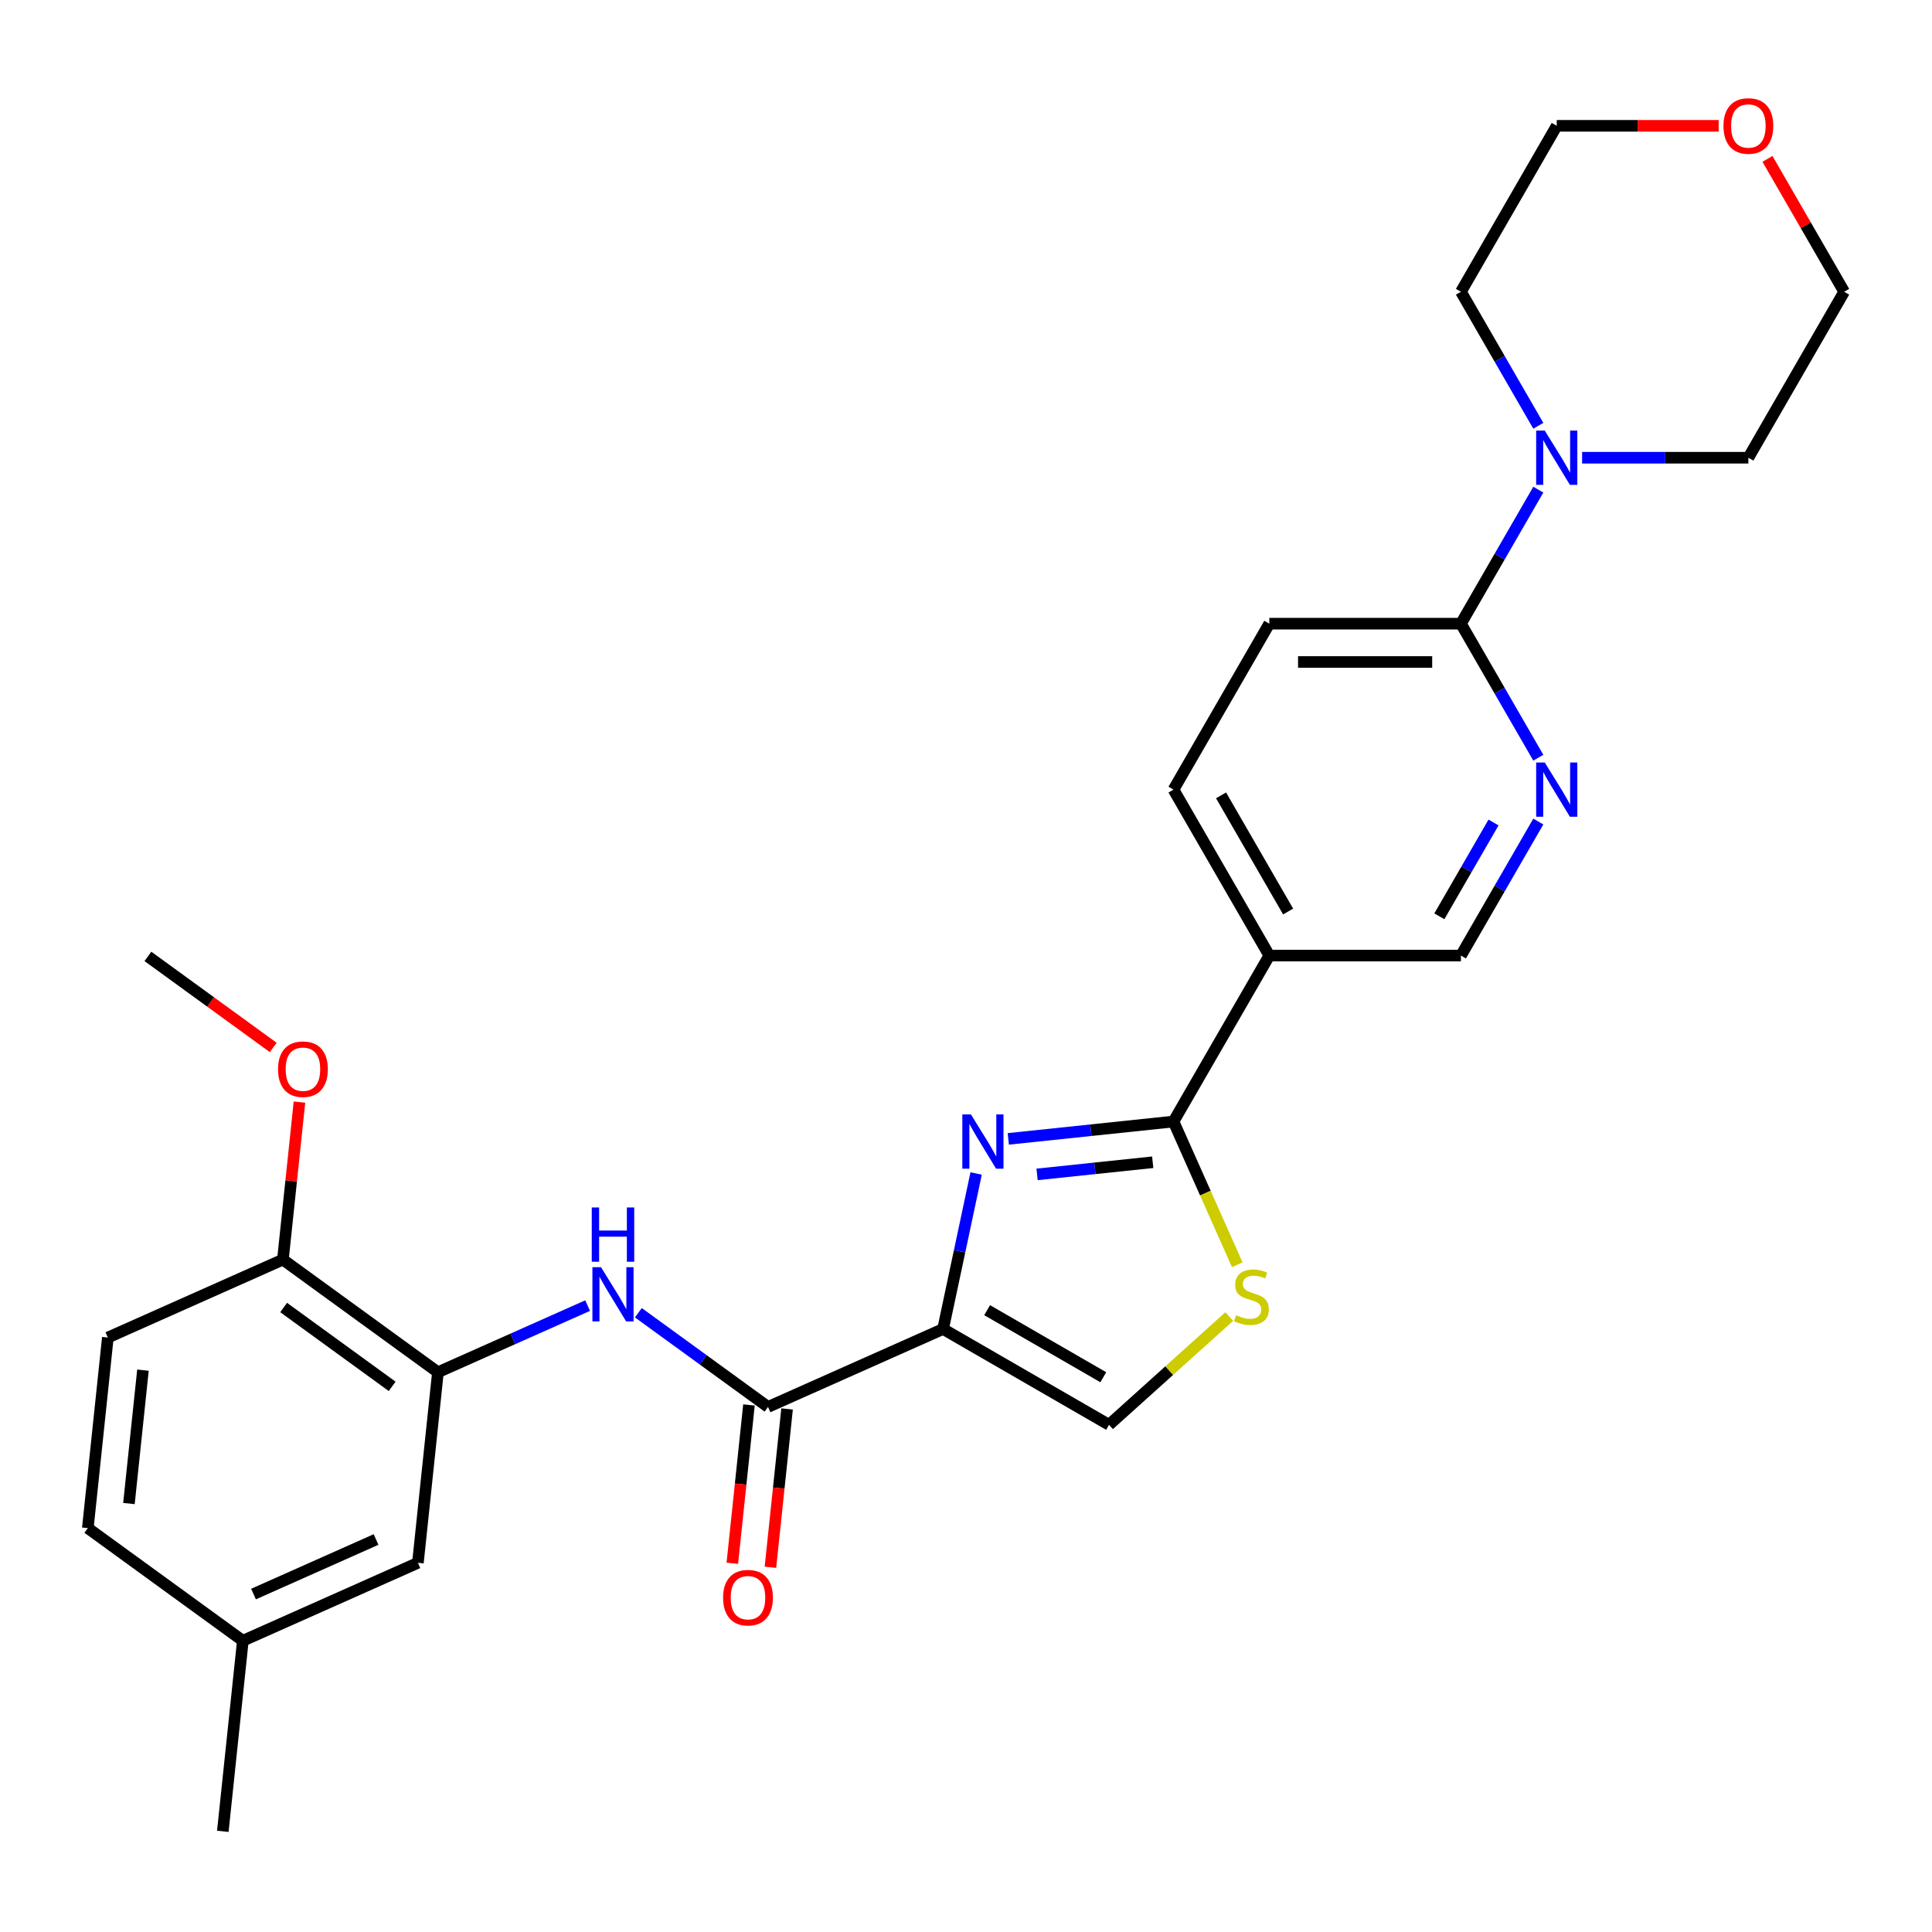 <?xml version='1.0' encoding='iso-8859-1'?>
<svg version='1.1' baseProfile='full'
              xmlns='http://www.w3.org/2000/svg'
                      xmlns:rdkit='http://www.rdkit.org/xml'
                      xmlns:xlink='http://www.w3.org/1999/xlink'
                  xml:space='preserve'
width='1000px' height='1000px' viewBox='0 0 1000 1000'>
<!-- END OF HEADER -->
<rect style='opacity:1.0;fill:#FFFFFF;stroke:none' width='1000' height='1000' x='0' y='0'> </rect>
<path class='bond-0' d='M 488.136,687.886 L 496.69,647.64' style='fill:none;fill-rule:evenodd;stroke:#000000;stroke-width:6px;stroke-linecap:butt;stroke-linejoin:miter;stroke-opacity:1' />
<path class='bond-0' d='M 496.69,647.64 L 505.245,607.393' style='fill:none;fill-rule:evenodd;stroke:#0000FF;stroke-width:6px;stroke-linecap:butt;stroke-linejoin:miter;stroke-opacity:1' />
<path class='bond-2' d='M 488.136,687.886 L 397.526,728.228' style='fill:none;fill-rule:evenodd;stroke:#000000;stroke-width:6px;stroke-linecap:butt;stroke-linejoin:miter;stroke-opacity:1' />
<path class='bond-4' d='M 488.136,687.886 L 574.032,737.479' style='fill:none;fill-rule:evenodd;stroke:#000000;stroke-width:6px;stroke-linecap:butt;stroke-linejoin:miter;stroke-opacity:1' />
<path class='bond-4' d='M 510.939,678.146 L 571.066,712.86' style='fill:none;fill-rule:evenodd;stroke:#000000;stroke-width:6px;stroke-linecap:butt;stroke-linejoin:miter;stroke-opacity:1' />
<path class='bond-1' d='M 521.89,589.489 L 564.644,584.995' style='fill:none;fill-rule:evenodd;stroke:#0000FF;stroke-width:6px;stroke-linecap:butt;stroke-linejoin:miter;stroke-opacity:1' />
<path class='bond-1' d='M 564.644,584.995 L 607.399,580.501' style='fill:none;fill-rule:evenodd;stroke:#000000;stroke-width:6px;stroke-linecap:butt;stroke-linejoin:miter;stroke-opacity:1' />
<path class='bond-1' d='M 536.789,607.869 L 566.718,604.723' style='fill:none;fill-rule:evenodd;stroke:#0000FF;stroke-width:6px;stroke-linecap:butt;stroke-linejoin:miter;stroke-opacity:1' />
<path class='bond-1' d='M 566.718,604.723 L 596.646,601.578' style='fill:none;fill-rule:evenodd;stroke:#000000;stroke-width:6px;stroke-linecap:butt;stroke-linejoin:miter;stroke-opacity:1' />
<path class='bond-6' d='M 607.399,580.501 L 656.991,494.605' style='fill:none;fill-rule:evenodd;stroke:#000000;stroke-width:6px;stroke-linecap:butt;stroke-linejoin:miter;stroke-opacity:1' />
<path class='bond-28' d='M 607.399,580.501 L 623.9,617.564' style='fill:none;fill-rule:evenodd;stroke:#000000;stroke-width:6px;stroke-linecap:butt;stroke-linejoin:miter;stroke-opacity:1' />
<path class='bond-28' d='M 623.9,617.564 L 640.402,654.627' style='fill:none;fill-rule:evenodd;stroke:#CCCC00;stroke-width:6px;stroke-linecap:butt;stroke-linejoin:miter;stroke-opacity:1' />
<path class='bond-5' d='M 397.526,728.228 L 363.971,703.849' style='fill:none;fill-rule:evenodd;stroke:#000000;stroke-width:6px;stroke-linecap:butt;stroke-linejoin:miter;stroke-opacity:1' />
<path class='bond-5' d='M 363.971,703.849 L 330.416,679.47' style='fill:none;fill-rule:evenodd;stroke:#0000FF;stroke-width:6px;stroke-linecap:butt;stroke-linejoin:miter;stroke-opacity:1' />
<path class='bond-13' d='M 387.662,727.192 L 383.355,768.171' style='fill:none;fill-rule:evenodd;stroke:#000000;stroke-width:6px;stroke-linecap:butt;stroke-linejoin:miter;stroke-opacity:1' />
<path class='bond-13' d='M 383.355,768.171 L 379.048,809.15' style='fill:none;fill-rule:evenodd;stroke:#FF0000;stroke-width:6px;stroke-linecap:butt;stroke-linejoin:miter;stroke-opacity:1' />
<path class='bond-13' d='M 407.39,729.265 L 403.083,770.244' style='fill:none;fill-rule:evenodd;stroke:#000000;stroke-width:6px;stroke-linecap:butt;stroke-linejoin:miter;stroke-opacity:1' />
<path class='bond-13' d='M 403.083,770.244 L 398.776,811.224' style='fill:none;fill-rule:evenodd;stroke:#FF0000;stroke-width:6px;stroke-linecap:butt;stroke-linejoin:miter;stroke-opacity:1' />
<path class='bond-3' d='M 636.255,681.453 L 605.144,709.466' style='fill:none;fill-rule:evenodd;stroke:#CCCC00;stroke-width:6px;stroke-linecap:butt;stroke-linejoin:miter;stroke-opacity:1' />
<path class='bond-3' d='M 605.144,709.466 L 574.032,737.479' style='fill:none;fill-rule:evenodd;stroke:#000000;stroke-width:6px;stroke-linecap:butt;stroke-linejoin:miter;stroke-opacity:1' />
<path class='bond-9' d='M 304.152,675.776 L 265.413,693.023' style='fill:none;fill-rule:evenodd;stroke:#0000FF;stroke-width:6px;stroke-linecap:butt;stroke-linejoin:miter;stroke-opacity:1' />
<path class='bond-9' d='M 265.413,693.023 L 226.674,710.271' style='fill:none;fill-rule:evenodd;stroke:#000000;stroke-width:6px;stroke-linecap:butt;stroke-linejoin:miter;stroke-opacity:1' />
<path class='bond-11' d='M 656.991,494.605 L 756.176,494.605' style='fill:none;fill-rule:evenodd;stroke:#000000;stroke-width:6px;stroke-linecap:butt;stroke-linejoin:miter;stroke-opacity:1' />
<path class='bond-15' d='M 656.991,494.605 L 607.399,408.708' style='fill:none;fill-rule:evenodd;stroke:#000000;stroke-width:6px;stroke-linecap:butt;stroke-linejoin:miter;stroke-opacity:1' />
<path class='bond-15' d='M 666.732,471.802 L 632.017,411.674' style='fill:none;fill-rule:evenodd;stroke:#000000;stroke-width:6px;stroke-linecap:butt;stroke-linejoin:miter;stroke-opacity:1' />
<path class='bond-7' d='M 756.176,322.812 L 656.991,322.812' style='fill:none;fill-rule:evenodd;stroke:#000000;stroke-width:6px;stroke-linecap:butt;stroke-linejoin:miter;stroke-opacity:1' />
<path class='bond-7' d='M 741.298,342.649 L 671.869,342.649' style='fill:none;fill-rule:evenodd;stroke:#000000;stroke-width:6px;stroke-linecap:butt;stroke-linejoin:miter;stroke-opacity:1' />
<path class='bond-10' d='M 756.176,322.812 L 776.202,288.126' style='fill:none;fill-rule:evenodd;stroke:#000000;stroke-width:6px;stroke-linecap:butt;stroke-linejoin:miter;stroke-opacity:1' />
<path class='bond-10' d='M 776.202,288.126 L 796.228,253.439' style='fill:none;fill-rule:evenodd;stroke:#0000FF;stroke-width:6px;stroke-linecap:butt;stroke-linejoin:miter;stroke-opacity:1' />
<path class='bond-29' d='M 756.176,322.812 L 776.202,357.498' style='fill:none;fill-rule:evenodd;stroke:#000000;stroke-width:6px;stroke-linecap:butt;stroke-linejoin:miter;stroke-opacity:1' />
<path class='bond-29' d='M 776.202,357.498 L 796.228,392.184' style='fill:none;fill-rule:evenodd;stroke:#0000FF;stroke-width:6px;stroke-linecap:butt;stroke-linejoin:miter;stroke-opacity:1' />
<path class='bond-8' d='M 796.228,425.232 L 776.202,459.919' style='fill:none;fill-rule:evenodd;stroke:#0000FF;stroke-width:6px;stroke-linecap:butt;stroke-linejoin:miter;stroke-opacity:1' />
<path class='bond-8' d='M 776.202,459.919 L 756.176,494.605' style='fill:none;fill-rule:evenodd;stroke:#000000;stroke-width:6px;stroke-linecap:butt;stroke-linejoin:miter;stroke-opacity:1' />
<path class='bond-8' d='M 773.041,425.72 L 759.023,450' style='fill:none;fill-rule:evenodd;stroke:#0000FF;stroke-width:6px;stroke-linecap:butt;stroke-linejoin:miter;stroke-opacity:1' />
<path class='bond-8' d='M 759.023,450 L 745.004,474.28' style='fill:none;fill-rule:evenodd;stroke:#000000;stroke-width:6px;stroke-linecap:butt;stroke-linejoin:miter;stroke-opacity:1' />
<path class='bond-12' d='M 226.674,710.271 L 146.432,651.972' style='fill:none;fill-rule:evenodd;stroke:#000000;stroke-width:6px;stroke-linecap:butt;stroke-linejoin:miter;stroke-opacity:1' />
<path class='bond-12' d='M 202.978,717.575 L 146.808,676.765' style='fill:none;fill-rule:evenodd;stroke:#000000;stroke-width:6px;stroke-linecap:butt;stroke-linejoin:miter;stroke-opacity:1' />
<path class='bond-14' d='M 226.674,710.271 L 216.306,808.912' style='fill:none;fill-rule:evenodd;stroke:#000000;stroke-width:6px;stroke-linecap:butt;stroke-linejoin:miter;stroke-opacity:1' />
<path class='bond-22' d='M 796.228,220.391 L 776.202,185.705' style='fill:none;fill-rule:evenodd;stroke:#0000FF;stroke-width:6px;stroke-linecap:butt;stroke-linejoin:miter;stroke-opacity:1' />
<path class='bond-22' d='M 776.202,185.705 L 756.176,151.019' style='fill:none;fill-rule:evenodd;stroke:#000000;stroke-width:6px;stroke-linecap:butt;stroke-linejoin:miter;stroke-opacity:1' />
<path class='bond-23' d='M 818.9,236.915 L 861.927,236.915' style='fill:none;fill-rule:evenodd;stroke:#0000FF;stroke-width:6px;stroke-linecap:butt;stroke-linejoin:miter;stroke-opacity:1' />
<path class='bond-23' d='M 861.927,236.915 L 904.953,236.915' style='fill:none;fill-rule:evenodd;stroke:#000000;stroke-width:6px;stroke-linecap:butt;stroke-linejoin:miter;stroke-opacity:1' />
<path class='bond-18' d='M 146.432,651.972 L 55.822,692.314' style='fill:none;fill-rule:evenodd;stroke:#000000;stroke-width:6px;stroke-linecap:butt;stroke-linejoin:miter;stroke-opacity:1' />
<path class='bond-21' d='M 146.432,651.972 L 150.716,611.211' style='fill:none;fill-rule:evenodd;stroke:#000000;stroke-width:6px;stroke-linecap:butt;stroke-linejoin:miter;stroke-opacity:1' />
<path class='bond-21' d='M 150.716,611.211 L 155,570.45' style='fill:none;fill-rule:evenodd;stroke:#FF0000;stroke-width:6px;stroke-linecap:butt;stroke-linejoin:miter;stroke-opacity:1' />
<path class='bond-19' d='M 216.306,808.912 L 125.697,849.255' style='fill:none;fill-rule:evenodd;stroke:#000000;stroke-width:6px;stroke-linecap:butt;stroke-linejoin:miter;stroke-opacity:1' />
<path class='bond-19' d='M 194.647,796.842 L 131.22,825.081' style='fill:none;fill-rule:evenodd;stroke:#000000;stroke-width:6px;stroke-linecap:butt;stroke-linejoin:miter;stroke-opacity:1' />
<path class='bond-16' d='M 607.399,408.708 L 656.991,322.812' style='fill:none;fill-rule:evenodd;stroke:#000000;stroke-width:6px;stroke-linecap:butt;stroke-linejoin:miter;stroke-opacity:1' />
<path class='bond-17' d='M 914.837,82.242 L 934.691,116.63' style='fill:none;fill-rule:evenodd;stroke:#FF0000;stroke-width:6px;stroke-linecap:butt;stroke-linejoin:miter;stroke-opacity:1' />
<path class='bond-17' d='M 934.691,116.63 L 954.545,151.019' style='fill:none;fill-rule:evenodd;stroke:#000000;stroke-width:6px;stroke-linecap:butt;stroke-linejoin:miter;stroke-opacity:1' />
<path class='bond-31' d='M 889.579,65.122 L 847.674,65.122' style='fill:none;fill-rule:evenodd;stroke:#FF0000;stroke-width:6px;stroke-linecap:butt;stroke-linejoin:miter;stroke-opacity:1' />
<path class='bond-31' d='M 847.674,65.122 L 805.768,65.122' style='fill:none;fill-rule:evenodd;stroke:#000000;stroke-width:6px;stroke-linecap:butt;stroke-linejoin:miter;stroke-opacity:1' />
<path class='bond-30' d='M 55.822,692.314 L 45.455,790.955' style='fill:none;fill-rule:evenodd;stroke:#000000;stroke-width:6px;stroke-linecap:butt;stroke-linejoin:miter;stroke-opacity:1' />
<path class='bond-30' d='M 73.995,709.184 L 66.738,778.233' style='fill:none;fill-rule:evenodd;stroke:#000000;stroke-width:6px;stroke-linecap:butt;stroke-linejoin:miter;stroke-opacity:1' />
<path class='bond-20' d='M 125.697,849.255 L 45.455,790.955' style='fill:none;fill-rule:evenodd;stroke:#000000;stroke-width:6px;stroke-linecap:butt;stroke-linejoin:miter;stroke-opacity:1' />
<path class='bond-26' d='M 125.697,849.255 L 115.329,947.896' style='fill:none;fill-rule:evenodd;stroke:#000000;stroke-width:6px;stroke-linecap:butt;stroke-linejoin:miter;stroke-opacity:1' />
<path class='bond-27' d='M 141.426,542.161 L 108.992,518.596' style='fill:none;fill-rule:evenodd;stroke:#FF0000;stroke-width:6px;stroke-linecap:butt;stroke-linejoin:miter;stroke-opacity:1' />
<path class='bond-27' d='M 108.992,518.596 L 76.557,495.031' style='fill:none;fill-rule:evenodd;stroke:#000000;stroke-width:6px;stroke-linecap:butt;stroke-linejoin:miter;stroke-opacity:1' />
<path class='bond-24' d='M 756.176,151.019 L 805.768,65.122' style='fill:none;fill-rule:evenodd;stroke:#000000;stroke-width:6px;stroke-linecap:butt;stroke-linejoin:miter;stroke-opacity:1' />
<path class='bond-25' d='M 904.953,236.915 L 954.545,151.019' style='fill:none;fill-rule:evenodd;stroke:#000000;stroke-width:6px;stroke-linecap:butt;stroke-linejoin:miter;stroke-opacity:1' />
<path  class='atom-1' d='M 502.548 576.824
L 511.753 591.702
Q 512.665 593.17, 514.133 595.828
Q 515.601 598.486, 515.681 598.645
L 515.681 576.824
L 519.41 576.824
L 519.41 604.913
L 515.562 604.913
L 505.683 588.647
Q 504.532 586.743, 503.302 584.561
Q 502.112 582.379, 501.755 581.704
L 501.755 604.913
L 498.105 604.913
L 498.105 576.824
L 502.548 576.824
' fill='#0000FF'/>
<path  class='atom-4' d='M 639.806 680.752
Q 640.124 680.871, 641.433 681.426
Q 642.742 681.982, 644.17 682.339
Q 645.638 682.656, 647.066 682.656
Q 649.725 682.656, 651.272 681.387
Q 652.819 680.077, 652.819 677.816
Q 652.819 676.269, 652.026 675.317
Q 651.272 674.364, 650.082 673.849
Q 648.891 673.333, 646.908 672.738
Q 644.408 671.984, 642.901 671.27
Q 641.433 670.556, 640.362 669.048
Q 639.33 667.54, 639.33 665.001
Q 639.33 661.47, 641.71 659.288
Q 644.131 657.106, 648.891 657.106
Q 652.145 657.106, 655.834 658.653
L 654.922 661.708
Q 651.55 660.32, 649.01 660.32
Q 646.273 660.32, 644.765 661.47
Q 643.258 662.581, 643.297 664.525
Q 643.297 666.033, 644.051 666.945
Q 644.845 667.858, 645.956 668.374
Q 647.106 668.889, 649.01 669.484
Q 651.55 670.278, 653.057 671.071
Q 654.565 671.865, 655.636 673.492
Q 656.747 675.078, 656.747 677.816
Q 656.747 681.704, 654.128 683.807
Q 651.55 685.87, 647.225 685.87
Q 644.726 685.87, 642.821 685.314
Q 640.957 684.799, 638.735 683.886
L 639.806 680.752
' fill='#CCCC00'/>
<path  class='atom-6' d='M 311.075 655.884
L 320.279 670.762
Q 321.192 672.23, 322.66 674.888
Q 324.128 677.546, 324.207 677.705
L 324.207 655.884
L 327.936 655.884
L 327.936 683.974
L 324.088 683.974
L 314.209 667.707
Q 313.059 665.803, 311.829 663.621
Q 310.638 661.439, 310.281 660.764
L 310.281 683.974
L 306.631 683.974
L 306.631 655.884
L 311.075 655.884
' fill='#0000FF'/>
<path  class='atom-6' d='M 306.294 624.986
L 310.103 624.986
L 310.103 636.928
L 324.465 636.928
L 324.465 624.986
L 328.274 624.986
L 328.274 653.076
L 324.465 653.076
L 324.465 640.102
L 310.103 640.102
L 310.103 653.076
L 306.294 653.076
L 306.294 624.986
' fill='#0000FF'/>
<path  class='atom-9' d='M 799.559 394.664
L 808.764 409.541
Q 809.676 411.009, 811.144 413.668
Q 812.612 416.326, 812.691 416.484
L 812.691 394.664
L 816.421 394.664
L 816.421 422.753
L 812.572 422.753
L 802.694 406.487
Q 801.543 404.582, 800.313 402.4
Q 799.123 400.218, 798.766 399.544
L 798.766 422.753
L 795.116 422.753
L 795.116 394.664
L 799.559 394.664
' fill='#0000FF'/>
<path  class='atom-11' d='M 799.559 222.871
L 808.764 237.748
Q 809.676 239.216, 811.144 241.875
Q 812.612 244.533, 812.691 244.691
L 812.691 222.871
L 816.421 222.871
L 816.421 250.96
L 812.572 250.96
L 802.694 234.694
Q 801.543 232.789, 800.313 230.607
Q 799.123 228.425, 798.766 227.751
L 798.766 250.96
L 795.116 250.96
L 795.116 222.871
L 799.559 222.871
' fill='#0000FF'/>
<path  class='atom-14' d='M 374.264 826.949
Q 374.264 820.205, 377.597 816.435
Q 380.93 812.666, 387.158 812.666
Q 393.387 812.666, 396.72 816.435
Q 400.052 820.205, 400.052 826.949
Q 400.052 833.773, 396.68 837.661
Q 393.308 841.509, 387.158 841.509
Q 380.969 841.509, 377.597 837.661
Q 374.264 833.813, 374.264 826.949
M 387.158 838.335
Q 391.443 838.335, 393.744 835.479
Q 396.085 832.583, 396.085 826.949
Q 396.085 821.434, 393.744 818.657
Q 391.443 815.84, 387.158 815.84
Q 382.874 815.84, 380.533 818.618
Q 378.232 821.395, 378.232 826.949
Q 378.232 832.622, 380.533 835.479
Q 382.874 838.335, 387.158 838.335
' fill='#FF0000'/>
<path  class='atom-18' d='M 892.059 65.202
Q 892.059 58.457, 895.392 54.688
Q 898.724 50.919, 904.953 50.919
Q 911.182 50.919, 914.514 54.688
Q 917.847 58.457, 917.847 65.202
Q 917.847 72.025, 914.475 75.914
Q 911.103 79.762, 904.953 79.762
Q 898.764 79.762, 895.392 75.914
Q 892.059 72.065, 892.059 65.202
M 904.953 76.588
Q 909.238 76.588, 911.539 73.731
Q 913.88 70.835, 913.88 65.202
Q 913.88 59.687, 911.539 56.91
Q 909.238 54.093, 904.953 54.093
Q 900.668 54.093, 898.328 56.87
Q 896.026 59.647, 896.026 65.202
Q 896.026 70.875, 898.328 73.731
Q 900.668 76.588, 904.953 76.588
' fill='#FF0000'/>
<path  class='atom-22' d='M 143.906 553.41
Q 143.906 546.665, 147.238 542.896
Q 150.571 539.127, 156.8 539.127
Q 163.028 539.127, 166.361 542.896
Q 169.694 546.665, 169.694 553.41
Q 169.694 560.234, 166.321 564.122
Q 162.949 567.97, 156.8 567.97
Q 150.61 567.97, 147.238 564.122
Q 143.906 560.273, 143.906 553.41
M 156.8 564.796
Q 161.084 564.796, 163.385 561.94
Q 165.726 559.043, 165.726 553.41
Q 165.726 547.895, 163.385 545.118
Q 161.084 542.301, 156.8 542.301
Q 152.515 542.301, 150.174 545.078
Q 147.873 547.855, 147.873 553.41
Q 147.873 559.083, 150.174 561.94
Q 152.515 564.796, 156.8 564.796
' fill='#FF0000'/>
</svg>
